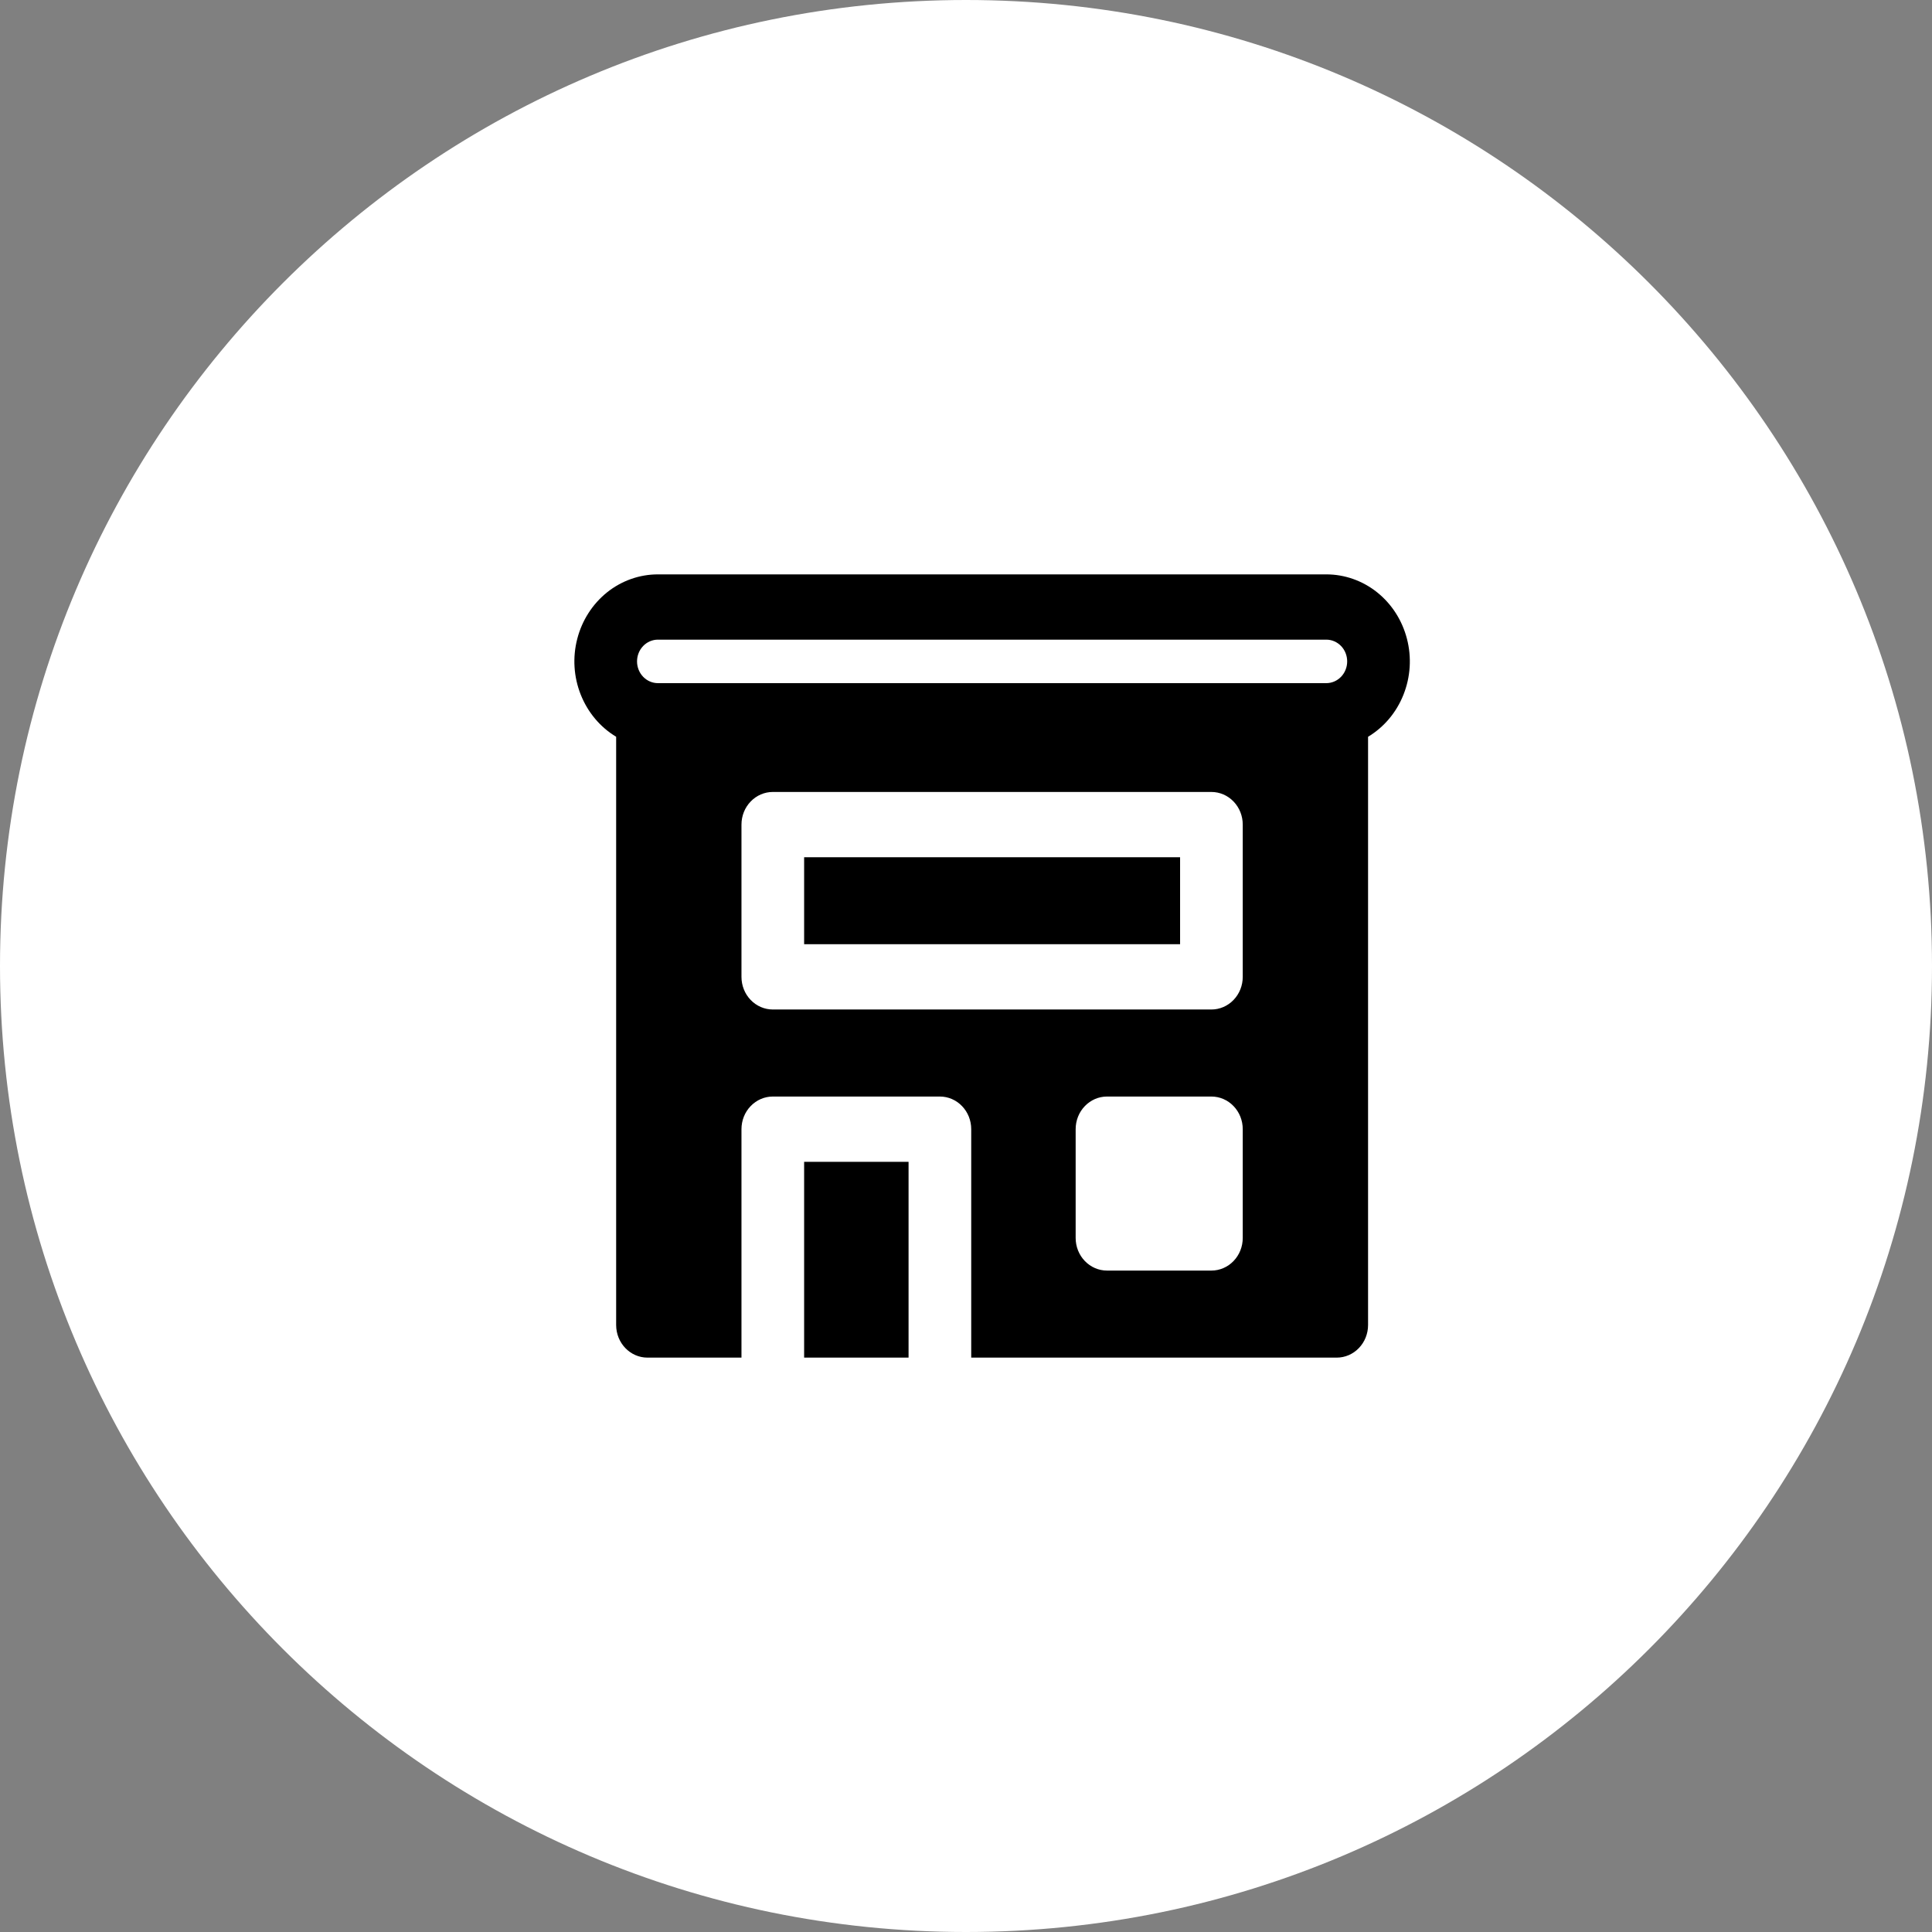 <svg width="37" height="37" viewBox="0 0 37 37" fill="none" xmlns="http://www.w3.org/2000/svg">
<rect x="0" y="0" width="37" height="37" fill="#808080" stroke="none"/>
<g clip-path="url(#clip0_22_443)">
<path d="M18.5 37C28.717 37 37 28.717 37 18.5C37 8.283 28.717 0 18.5 0C8.283 0 0 8.283 0 18.5C0 28.717 8.283 37 18.5 37Z" fill="white"/>
<path d="M15.4 18.083V16.417H22.6V18.083H15.4ZM12.6 11C12.248 11 11.905 11.121 11.626 11.344C11.347 11.568 11.146 11.881 11.055 12.235C10.963 12.59 10.987 12.965 11.122 13.304C11.257 13.643 11.495 13.927 11.8 14.11V25.375C11.8 25.72 12.069 26 12.4 26H14.2V21.625C14.2 21.459 14.263 21.3 14.376 21.183C14.488 21.066 14.641 21 14.8 21H18C18.159 21 18.312 21.066 18.424 21.183C18.537 21.3 18.6 21.459 18.6 21.625V26H25.6C25.759 26 25.912 25.934 26.024 25.817C26.137 25.7 26.2 25.541 26.2 25.375V14.11C26.505 13.927 26.744 13.643 26.878 13.304C27.013 12.965 27.037 12.59 26.945 12.235C26.854 11.881 26.654 11.568 26.374 11.344C26.095 11.121 25.752 11 25.4 11H12.6ZM12.2 12.667C12.2 12.556 12.242 12.45 12.317 12.372C12.392 12.294 12.494 12.25 12.6 12.25H25.4C25.506 12.25 25.608 12.294 25.683 12.372C25.758 12.45 25.8 12.556 25.8 12.667C25.8 12.777 25.758 12.883 25.683 12.961C25.608 13.039 25.506 13.083 25.4 13.083H12.6C12.494 13.083 12.392 13.039 12.317 12.961C12.242 12.883 12.2 12.777 12.2 12.667ZM14.8 15.167H23.2C23.359 15.167 23.512 15.233 23.624 15.35C23.737 15.467 23.8 15.626 23.8 15.792V18.708C23.8 18.874 23.737 19.033 23.624 19.15C23.512 19.267 23.359 19.333 23.2 19.333H14.8C14.641 19.333 14.488 19.267 14.376 19.15C14.263 19.033 14.2 18.874 14.2 18.708V15.792C14.2 15.626 14.263 15.467 14.376 15.35C14.488 15.233 14.641 15.167 14.8 15.167ZM21.2 21H23.2C23.359 21 23.512 21.066 23.624 21.183C23.737 21.3 23.8 21.459 23.8 21.625V23.708C23.8 23.874 23.737 24.033 23.624 24.15C23.512 24.267 23.359 24.333 23.2 24.333H21.2C21.041 24.333 20.888 24.267 20.776 24.15C20.663 24.033 20.6 23.874 20.6 23.708V21.625C20.6 21.459 20.663 21.3 20.776 21.183C20.888 21.066 21.041 21 21.2 21ZM17.4 22.25V26H15.4V22.25H17.4Z" fill="black"/>
</g>
<defs>
<clipPath id="clip0_22_443">
<rect width="37" height="37" fill="white"/>
</clipPath>
</defs>
</svg>
